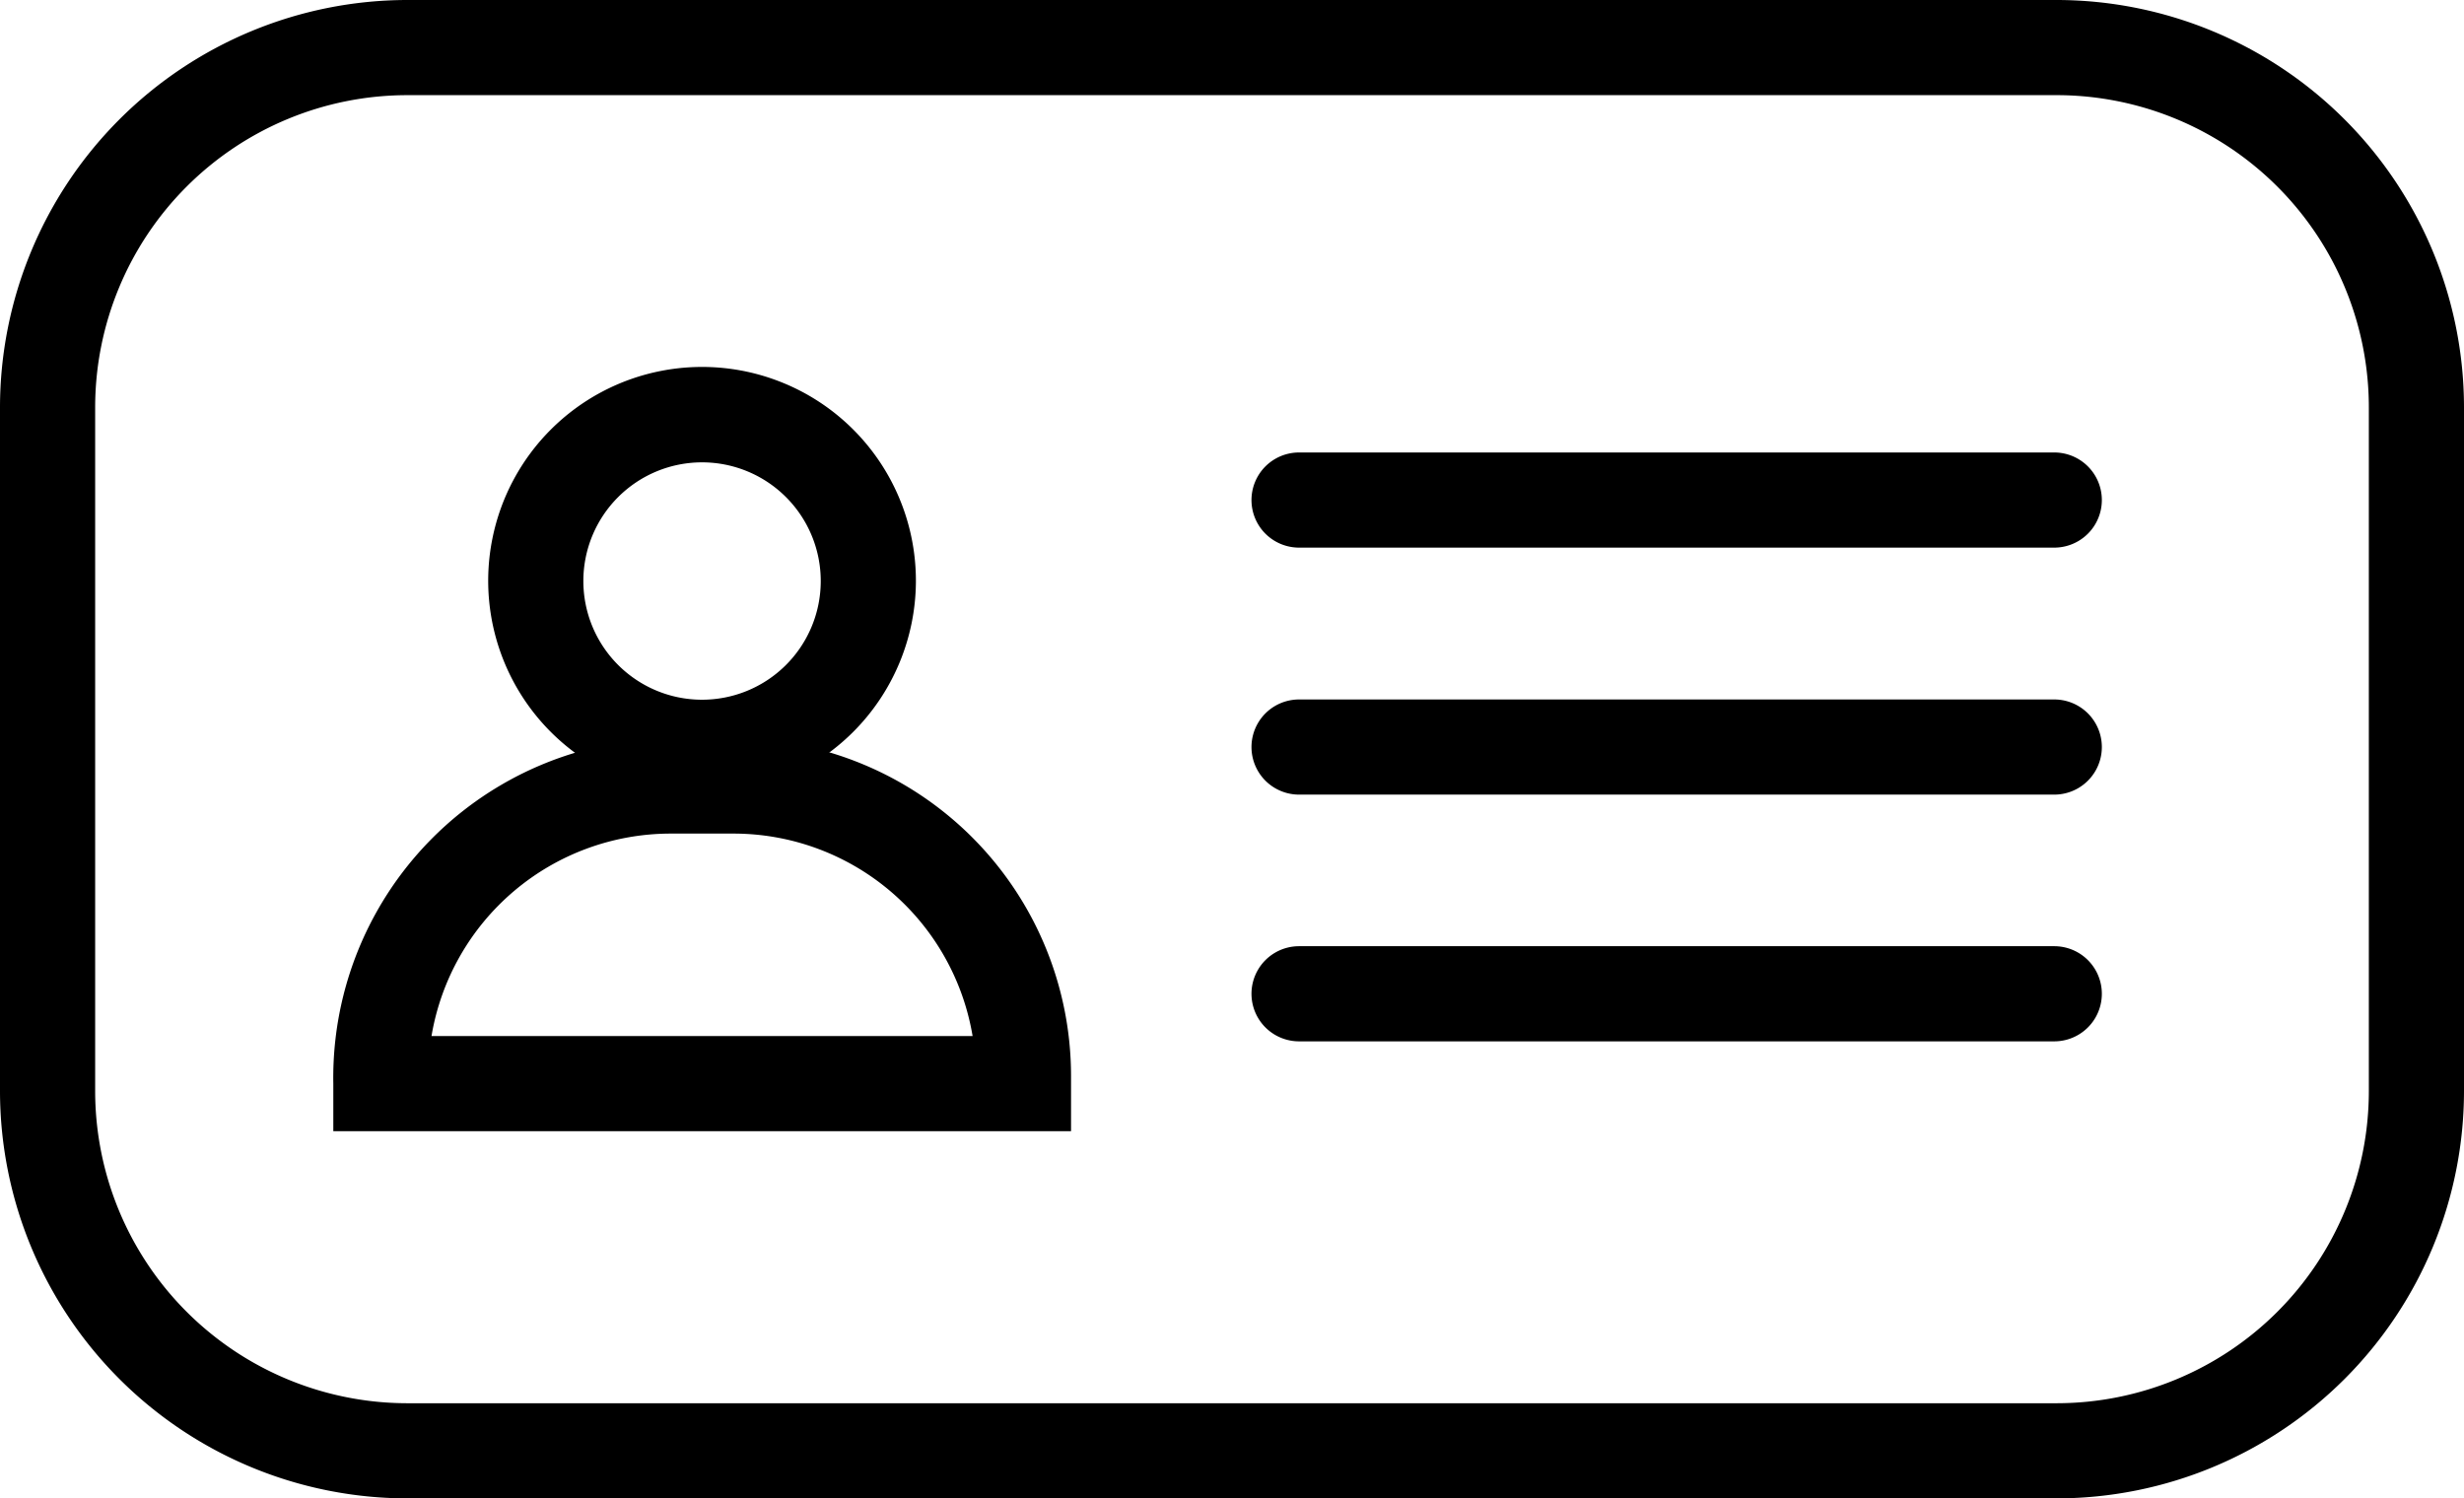 <svg xmlns="http://www.w3.org/2000/svg" viewBox="0 0 97.36 59.21"><defs><style>.cls-1{fill:#000000;}</style></defs><g id="Layer_2" data-name="Layer 2"><g id="Capa_1" data-name="Capa 1"><path class="cls-1" d="M42.32,44.7H13.17V42.82A13.41,13.41,0,0,1,26.49,29.18H29A13.34,13.34,0,0,1,42.32,42.51ZM17.05,40.94H38.43a9.58,9.58,0,0,0-9.43-8H26.49A9.59,9.59,0,0,0,17.05,40.94Z"/><path class="cls-1" d="M27.74,31.4A8.45,8.45,0,1,1,36.19,23,8.46,8.46,0,0,1,27.74,31.4Zm0-13.13A4.69,4.69,0,1,0,32.43,23,4.69,4.69,0,0,0,27.74,18.27Z"/><path class="cls-1" d="M81.17,21.64H51.33a1.88,1.88,0,1,1,0-3.76H81.17a1.88,1.88,0,0,1,0,3.76Z"/><path class="cls-1" d="M81.17,31.4H51.33a1.88,1.88,0,0,1,0-3.76H81.17a1.88,1.88,0,0,1,0,3.76Z"/><path class="cls-1" d="M81.17,41.15H51.33a1.88,1.88,0,1,1,0-3.76H81.17a1.88,1.88,0,0,1,0,3.76Z"/><path class="cls-1" d="M81.27,59.21H16.09A16.11,16.11,0,0,1,0,43.11v-27A16.11,16.11,0,0,1,16.09,0H81.27A16.11,16.11,0,0,1,97.36,16.09v27A16.11,16.11,0,0,1,81.27,59.21ZM16.09,3.76A12.34,12.34,0,0,0,3.76,16.09v27A12.34,12.34,0,0,0,16.09,55.45H81.27A12.34,12.34,0,0,0,93.6,43.11v-27A12.34,12.34,0,0,0,81.27,3.76Z"/></g></g></svg>